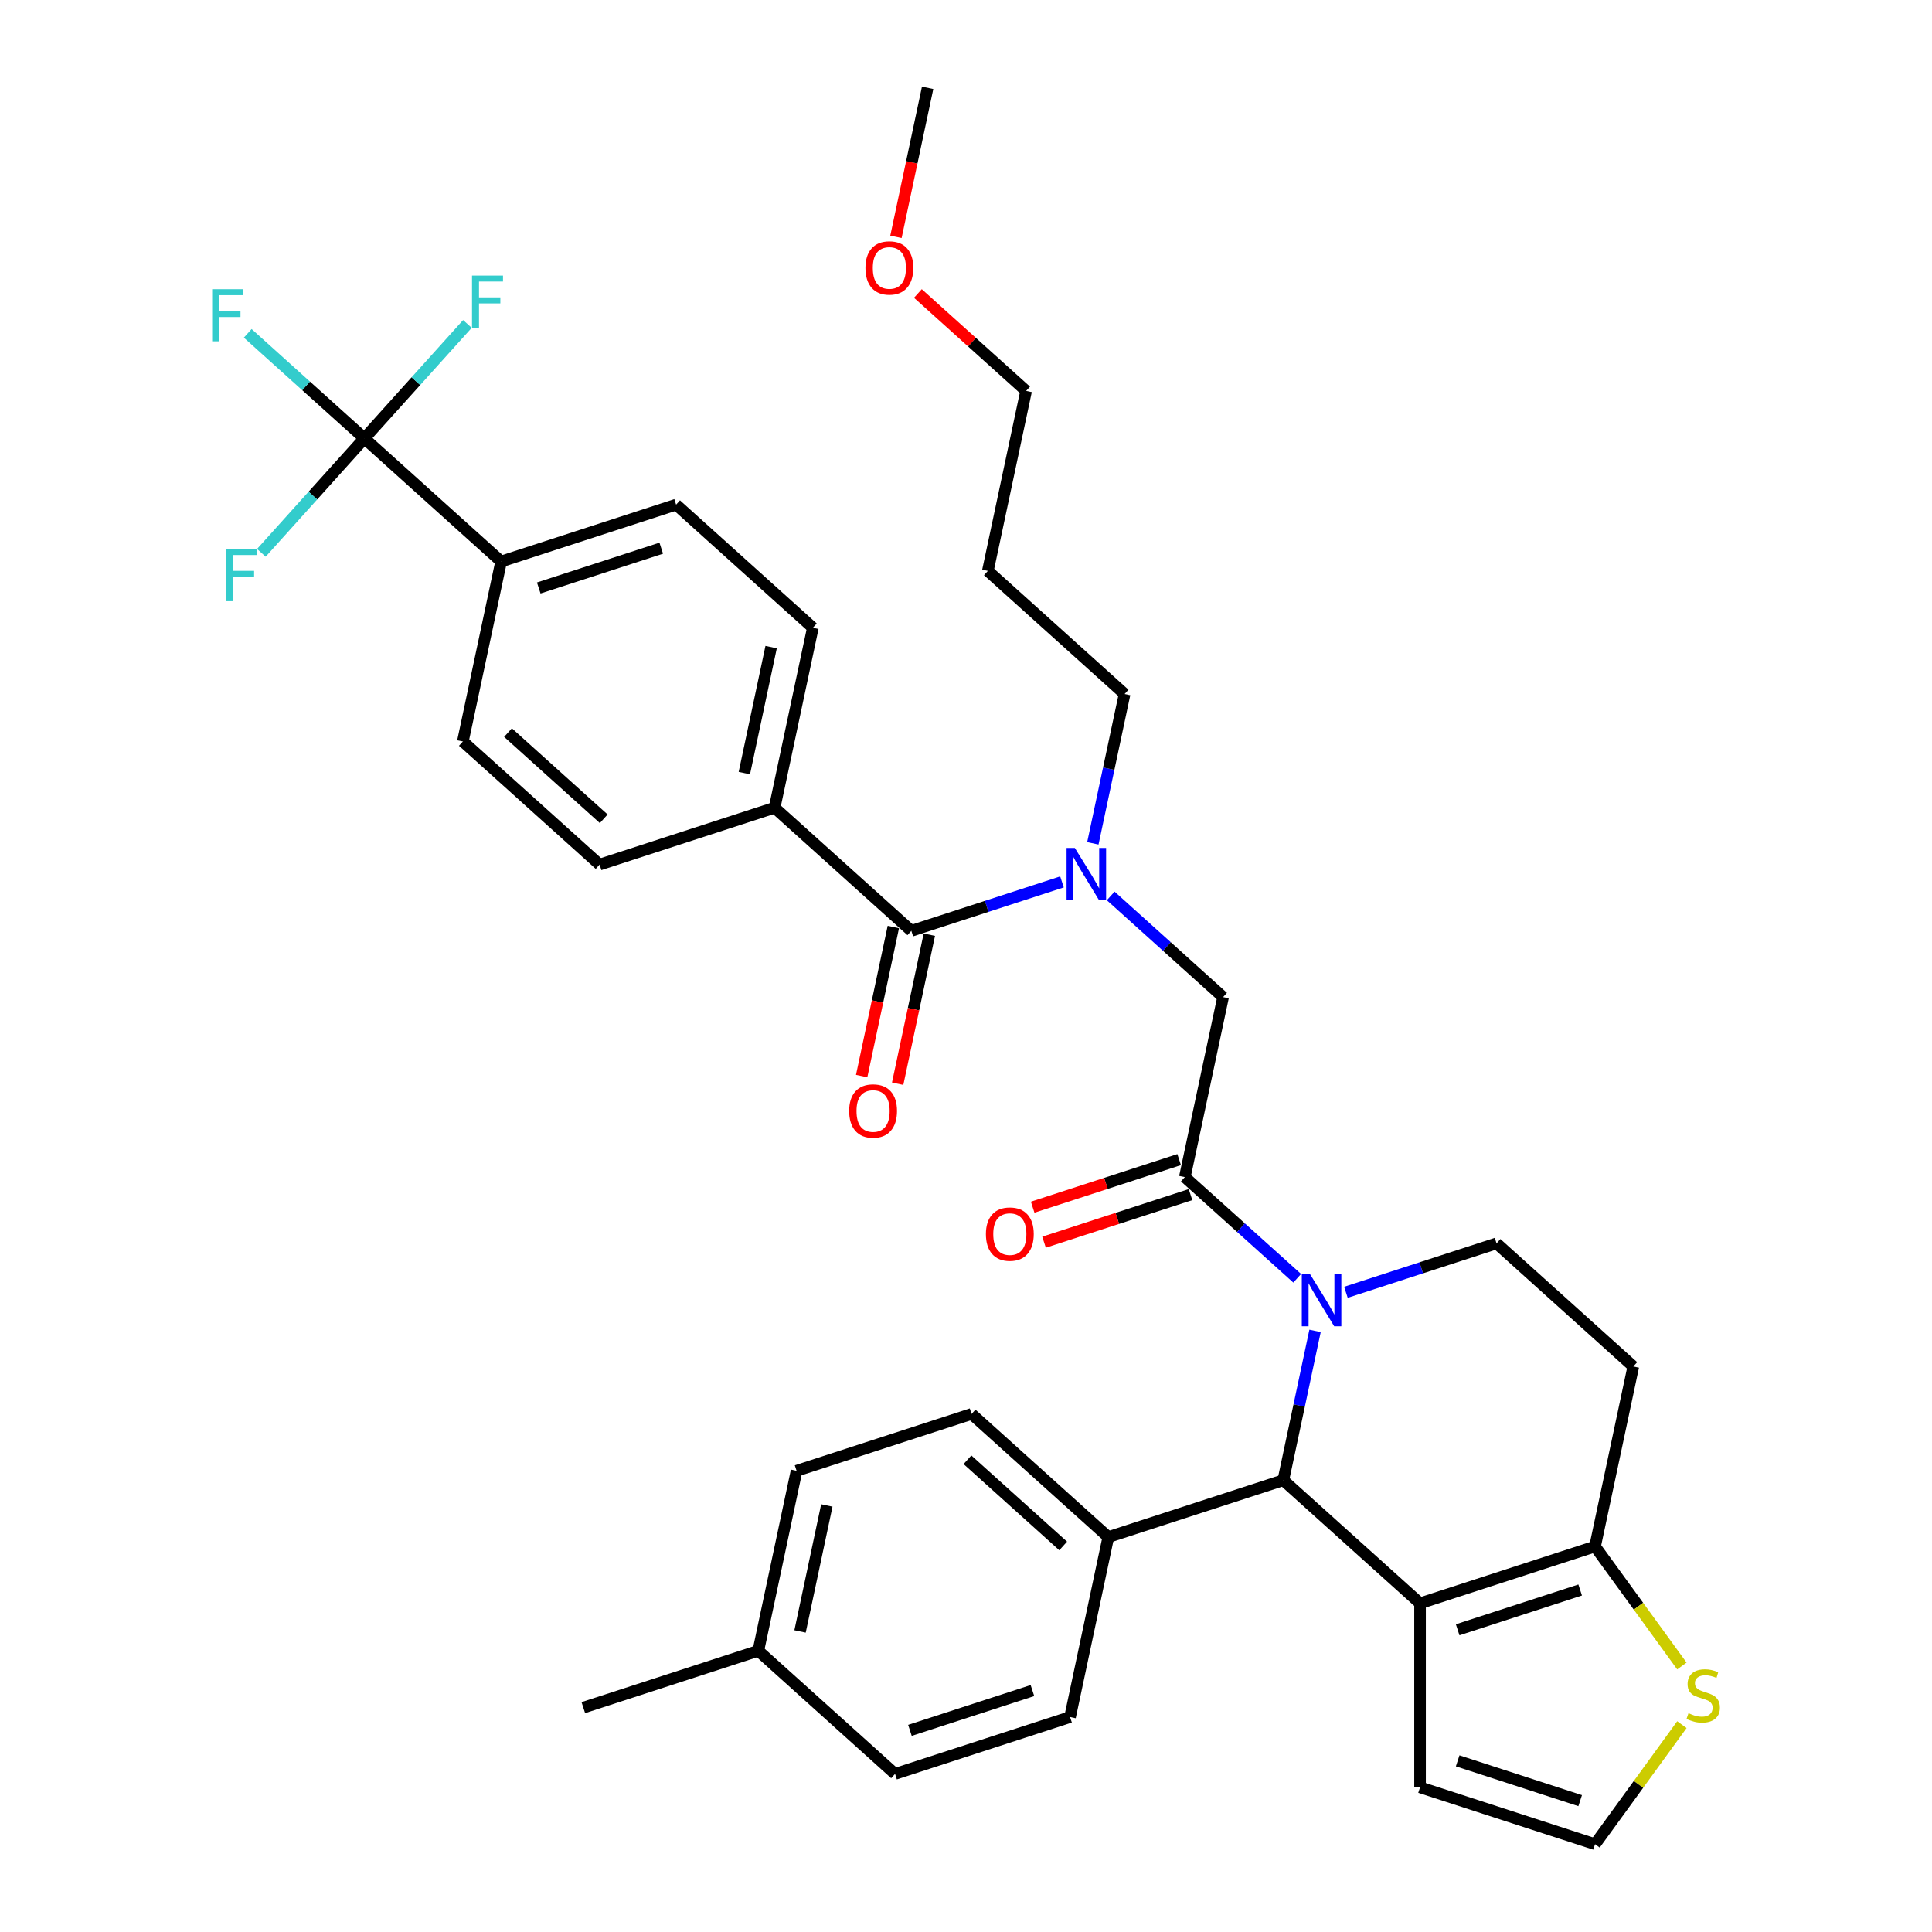 <?xml version='1.0' encoding='iso-8859-1'?>
<svg version='1.1' baseProfile='full'
              xmlns='http://www.w3.org/2000/svg'
                      xmlns:rdkit='http://www.rdkit.org/xml'
                      xmlns:xlink='http://www.w3.org/1999/xlink'
                  xml:space='preserve'
width='1000px' height='1000px' viewBox='0 0 1000 1000'>
<!-- END OF HEADER -->
<rect style='opacity:1.0;fill:#FFFFFF;stroke:none' width='1000' height='1000' x='0' y='0'> </rect>
<path class='bond-0' d='M 574.897,463.734 L 603.98,489.921' style='fill:none;fill-rule:evenodd;stroke:#0000FF;stroke-width:6px;stroke-linecap:butt;stroke-linejoin:miter;stroke-opacity:1' />
<path class='bond-0' d='M 603.98,489.921 L 633.063,516.108' style='fill:none;fill-rule:evenodd;stroke:#000000;stroke-width:6px;stroke-linecap:butt;stroke-linejoin:miter;stroke-opacity:1' />
<path class='bond-1' d='M 549.678,456.478 L 510.694,469.144' style='fill:none;fill-rule:evenodd;stroke:#0000FF;stroke-width:6px;stroke-linecap:butt;stroke-linejoin:miter;stroke-opacity:1' />
<path class='bond-1' d='M 510.694,469.144 L 471.71,481.811' style='fill:none;fill-rule:evenodd;stroke:#000000;stroke-width:6px;stroke-linecap:butt;stroke-linejoin:miter;stroke-opacity:1' />
<path class='bond-2' d='M 565.66,436.514 L 573.874,397.869' style='fill:none;fill-rule:evenodd;stroke:#0000FF;stroke-width:6px;stroke-linecap:butt;stroke-linejoin:miter;stroke-opacity:1' />
<path class='bond-2' d='M 573.874,397.869 L 582.089,359.223' style='fill:none;fill-rule:evenodd;stroke:#000000;stroke-width:6px;stroke-linecap:butt;stroke-linejoin:miter;stroke-opacity:1' />
<path class='bond-3' d='M 188.606,226.903 L 259.382,290.63' style='fill:none;fill-rule:evenodd;stroke:#000000;stroke-width:6px;stroke-linecap:butt;stroke-linejoin:miter;stroke-opacity:1' />
<path class='bond-4' d='M 188.606,226.903 L 158.418,199.722' style='fill:none;fill-rule:evenodd;stroke:#000000;stroke-width:6px;stroke-linecap:butt;stroke-linejoin:miter;stroke-opacity:1' />
<path class='bond-4' d='M 158.418,199.722 L 128.23,172.54' style='fill:none;fill-rule:evenodd;stroke:#33CCCC;stroke-width:6px;stroke-linecap:butt;stroke-linejoin:miter;stroke-opacity:1' />
<path class='bond-5' d='M 188.606,226.903 L 215.269,197.29' style='fill:none;fill-rule:evenodd;stroke:#000000;stroke-width:6px;stroke-linecap:butt;stroke-linejoin:miter;stroke-opacity:1' />
<path class='bond-5' d='M 215.269,197.29 L 241.933,167.677' style='fill:none;fill-rule:evenodd;stroke:#33CCCC;stroke-width:6px;stroke-linecap:butt;stroke-linejoin:miter;stroke-opacity:1' />
<path class='bond-6' d='M 188.606,226.903 L 161.942,256.516' style='fill:none;fill-rule:evenodd;stroke:#000000;stroke-width:6px;stroke-linecap:butt;stroke-linejoin:miter;stroke-opacity:1' />
<path class='bond-6' d='M 161.942,256.516 L 135.279,286.129' style='fill:none;fill-rule:evenodd;stroke:#33CCCC;stroke-width:6px;stroke-linecap:butt;stroke-linejoin:miter;stroke-opacity:1' />
<path class='bond-7' d='M 613.262,609.265 L 642.345,635.452' style='fill:none;fill-rule:evenodd;stroke:#000000;stroke-width:6px;stroke-linecap:butt;stroke-linejoin:miter;stroke-opacity:1' />
<path class='bond-7' d='M 642.345,635.452 L 671.429,661.638' style='fill:none;fill-rule:evenodd;stroke:#0000FF;stroke-width:6px;stroke-linecap:butt;stroke-linejoin:miter;stroke-opacity:1' />
<path class='bond-8' d='M 610.319,600.207 L 572.412,612.524' style='fill:none;fill-rule:evenodd;stroke:#000000;stroke-width:6px;stroke-linecap:butt;stroke-linejoin:miter;stroke-opacity:1' />
<path class='bond-8' d='M 572.412,612.524 L 534.504,624.841' style='fill:none;fill-rule:evenodd;stroke:#FF0000;stroke-width:6px;stroke-linecap:butt;stroke-linejoin:miter;stroke-opacity:1' />
<path class='bond-8' d='M 616.205,618.323 L 578.298,630.64' style='fill:none;fill-rule:evenodd;stroke:#000000;stroke-width:6px;stroke-linecap:butt;stroke-linejoin:miter;stroke-opacity:1' />
<path class='bond-8' d='M 578.298,630.64 L 540.39,642.957' style='fill:none;fill-rule:evenodd;stroke:#FF0000;stroke-width:6px;stroke-linecap:butt;stroke-linejoin:miter;stroke-opacity:1' />
<path class='bond-9' d='M 613.262,609.265 L 633.063,516.108' style='fill:none;fill-rule:evenodd;stroke:#000000;stroke-width:6px;stroke-linecap:butt;stroke-linejoin:miter;stroke-opacity:1' />
<path class='bond-10' d='M 462.394,479.831 L 454.196,518.4' style='fill:none;fill-rule:evenodd;stroke:#000000;stroke-width:6px;stroke-linecap:butt;stroke-linejoin:miter;stroke-opacity:1' />
<path class='bond-10' d='M 454.196,518.4 L 445.998,556.969' style='fill:none;fill-rule:evenodd;stroke:#FF0000;stroke-width:6px;stroke-linecap:butt;stroke-linejoin:miter;stroke-opacity:1' />
<path class='bond-10' d='M 481.026,483.791 L 472.828,522.36' style='fill:none;fill-rule:evenodd;stroke:#000000;stroke-width:6px;stroke-linecap:butt;stroke-linejoin:miter;stroke-opacity:1' />
<path class='bond-10' d='M 472.828,522.36 L 464.63,560.929' style='fill:none;fill-rule:evenodd;stroke:#FF0000;stroke-width:6px;stroke-linecap:butt;stroke-linejoin:miter;stroke-opacity:1' />
<path class='bond-11' d='M 471.71,481.811 L 400.934,418.084' style='fill:none;fill-rule:evenodd;stroke:#000000;stroke-width:6px;stroke-linecap:butt;stroke-linejoin:miter;stroke-opacity:1' />
<path class='bond-12' d='M 259.382,290.63 L 349.959,261.2' style='fill:none;fill-rule:evenodd;stroke:#000000;stroke-width:6px;stroke-linecap:butt;stroke-linejoin:miter;stroke-opacity:1' />
<path class='bond-12' d='M 278.855,304.331 L 342.259,283.73' style='fill:none;fill-rule:evenodd;stroke:#000000;stroke-width:6px;stroke-linecap:butt;stroke-linejoin:miter;stroke-opacity:1' />
<path class='bond-13' d='M 259.382,290.63 L 239.581,383.787' style='fill:none;fill-rule:evenodd;stroke:#000000;stroke-width:6px;stroke-linecap:butt;stroke-linejoin:miter;stroke-opacity:1' />
<path class='bond-14' d='M 400.934,418.084 L 310.357,447.514' style='fill:none;fill-rule:evenodd;stroke:#000000;stroke-width:6px;stroke-linecap:butt;stroke-linejoin:miter;stroke-opacity:1' />
<path class='bond-15' d='M 400.934,418.084 L 420.735,324.927' style='fill:none;fill-rule:evenodd;stroke:#000000;stroke-width:6px;stroke-linecap:butt;stroke-linejoin:miter;stroke-opacity:1' />
<path class='bond-15' d='M 385.273,400.15 L 399.134,334.94' style='fill:none;fill-rule:evenodd;stroke:#000000;stroke-width:6px;stroke-linecap:butt;stroke-linejoin:miter;stroke-opacity:1' />
<path class='bond-16' d='M 511.313,295.496 L 582.089,359.223' style='fill:none;fill-rule:evenodd;stroke:#000000;stroke-width:6px;stroke-linecap:butt;stroke-linejoin:miter;stroke-opacity:1' />
<path class='bond-17' d='M 511.313,295.496 L 531.114,202.339' style='fill:none;fill-rule:evenodd;stroke:#000000;stroke-width:6px;stroke-linecap:butt;stroke-linejoin:miter;stroke-opacity:1' />
<path class='bond-18' d='M 475.1,151.904 L 503.107,177.121' style='fill:none;fill-rule:evenodd;stroke:#FF0000;stroke-width:6px;stroke-linecap:butt;stroke-linejoin:miter;stroke-opacity:1' />
<path class='bond-18' d='M 503.107,177.121 L 531.114,202.339' style='fill:none;fill-rule:evenodd;stroke:#000000;stroke-width:6px;stroke-linecap:butt;stroke-linejoin:miter;stroke-opacity:1' />
<path class='bond-19' d='M 463.743,122.593 L 471.941,84.024' style='fill:none;fill-rule:evenodd;stroke:#FF0000;stroke-width:6px;stroke-linecap:butt;stroke-linejoin:miter;stroke-opacity:1' />
<path class='bond-19' d='M 471.941,84.024 L 480.139,45.455' style='fill:none;fill-rule:evenodd;stroke:#000000;stroke-width:6px;stroke-linecap:butt;stroke-linejoin:miter;stroke-opacity:1' />
<path class='bond-20' d='M 680.666,688.859 L 672.451,727.504' style='fill:none;fill-rule:evenodd;stroke:#0000FF;stroke-width:6px;stroke-linecap:butt;stroke-linejoin:miter;stroke-opacity:1' />
<path class='bond-20' d='M 672.451,727.504 L 664.237,766.15' style='fill:none;fill-rule:evenodd;stroke:#000000;stroke-width:6px;stroke-linecap:butt;stroke-linejoin:miter;stroke-opacity:1' />
<path class='bond-21' d='M 696.648,668.895 L 735.632,656.228' style='fill:none;fill-rule:evenodd;stroke:#0000FF;stroke-width:6px;stroke-linecap:butt;stroke-linejoin:miter;stroke-opacity:1' />
<path class='bond-21' d='M 735.632,656.228 L 774.615,643.562' style='fill:none;fill-rule:evenodd;stroke:#000000;stroke-width:6px;stroke-linecap:butt;stroke-linejoin:miter;stroke-opacity:1' />
<path class='bond-22' d='M 664.237,766.15 L 735.013,829.877' style='fill:none;fill-rule:evenodd;stroke:#000000;stroke-width:6px;stroke-linecap:butt;stroke-linejoin:miter;stroke-opacity:1' />
<path class='bond-23' d='M 664.237,766.15 L 573.66,795.58' style='fill:none;fill-rule:evenodd;stroke:#000000;stroke-width:6px;stroke-linecap:butt;stroke-linejoin:miter;stroke-opacity:1' />
<path class='bond-24' d='M 774.615,643.562 L 845.392,707.289' style='fill:none;fill-rule:evenodd;stroke:#000000;stroke-width:6px;stroke-linecap:butt;stroke-linejoin:miter;stroke-opacity:1' />
<path class='bond-25' d='M 845.392,707.289 L 825.59,800.446' style='fill:none;fill-rule:evenodd;stroke:#000000;stroke-width:6px;stroke-linecap:butt;stroke-linejoin:miter;stroke-opacity:1' />
<path class='bond-26' d='M 735.013,829.877 L 825.59,800.446' style='fill:none;fill-rule:evenodd;stroke:#000000;stroke-width:6px;stroke-linecap:butt;stroke-linejoin:miter;stroke-opacity:1' />
<path class='bond-26' d='M 754.486,843.577 L 817.89,822.976' style='fill:none;fill-rule:evenodd;stroke:#000000;stroke-width:6px;stroke-linecap:butt;stroke-linejoin:miter;stroke-opacity:1' />
<path class='bond-27' d='M 735.013,829.877 L 735.013,925.115' style='fill:none;fill-rule:evenodd;stroke:#000000;stroke-width:6px;stroke-linecap:butt;stroke-linejoin:miter;stroke-opacity:1' />
<path class='bond-28' d='M 825.59,800.446 L 848.066,831.381' style='fill:none;fill-rule:evenodd;stroke:#000000;stroke-width:6px;stroke-linecap:butt;stroke-linejoin:miter;stroke-opacity:1' />
<path class='bond-28' d='M 848.066,831.381 L 870.541,862.316' style='fill:none;fill-rule:evenodd;stroke:#CCCC00;stroke-width:6px;stroke-linecap:butt;stroke-linejoin:miter;stroke-opacity:1' />
<path class='bond-29' d='M 870.541,892.675 L 848.066,923.61' style='fill:none;fill-rule:evenodd;stroke:#CCCC00;stroke-width:6px;stroke-linecap:butt;stroke-linejoin:miter;stroke-opacity:1' />
<path class='bond-29' d='M 848.066,923.61 L 825.59,954.545' style='fill:none;fill-rule:evenodd;stroke:#000000;stroke-width:6px;stroke-linecap:butt;stroke-linejoin:miter;stroke-opacity:1' />
<path class='bond-30' d='M 825.59,954.545 L 735.013,925.115' style='fill:none;fill-rule:evenodd;stroke:#000000;stroke-width:6px;stroke-linecap:butt;stroke-linejoin:miter;stroke-opacity:1' />
<path class='bond-30' d='M 817.89,932.015 L 754.486,911.414' style='fill:none;fill-rule:evenodd;stroke:#000000;stroke-width:6px;stroke-linecap:butt;stroke-linejoin:miter;stroke-opacity:1' />
<path class='bond-31' d='M 573.66,795.58 L 502.884,731.853' style='fill:none;fill-rule:evenodd;stroke:#000000;stroke-width:6px;stroke-linecap:butt;stroke-linejoin:miter;stroke-opacity:1' />
<path class='bond-31' d='M 550.298,800.176 L 500.755,755.567' style='fill:none;fill-rule:evenodd;stroke:#000000;stroke-width:6px;stroke-linecap:butt;stroke-linejoin:miter;stroke-opacity:1' />
<path class='bond-32' d='M 573.66,795.58 L 553.859,888.737' style='fill:none;fill-rule:evenodd;stroke:#000000;stroke-width:6px;stroke-linecap:butt;stroke-linejoin:miter;stroke-opacity:1' />
<path class='bond-33' d='M 502.884,731.853 L 412.306,761.283' style='fill:none;fill-rule:evenodd;stroke:#000000;stroke-width:6px;stroke-linecap:butt;stroke-linejoin:miter;stroke-opacity:1' />
<path class='bond-34' d='M 553.859,888.737 L 463.281,918.168' style='fill:none;fill-rule:evenodd;stroke:#000000;stroke-width:6px;stroke-linecap:butt;stroke-linejoin:miter;stroke-opacity:1' />
<path class='bond-34' d='M 534.386,875.036 L 470.982,895.638' style='fill:none;fill-rule:evenodd;stroke:#000000;stroke-width:6px;stroke-linecap:butt;stroke-linejoin:miter;stroke-opacity:1' />
<path class='bond-35' d='M 463.281,918.168 L 392.505,854.441' style='fill:none;fill-rule:evenodd;stroke:#000000;stroke-width:6px;stroke-linecap:butt;stroke-linejoin:miter;stroke-opacity:1' />
<path class='bond-36' d='M 412.306,761.283 L 392.505,854.441' style='fill:none;fill-rule:evenodd;stroke:#000000;stroke-width:6px;stroke-linecap:butt;stroke-linejoin:miter;stroke-opacity:1' />
<path class='bond-36' d='M 427.968,779.217 L 414.107,844.427' style='fill:none;fill-rule:evenodd;stroke:#000000;stroke-width:6px;stroke-linecap:butt;stroke-linejoin:miter;stroke-opacity:1' />
<path class='bond-37' d='M 392.505,854.441 L 301.928,883.871' style='fill:none;fill-rule:evenodd;stroke:#000000;stroke-width:6px;stroke-linecap:butt;stroke-linejoin:miter;stroke-opacity:1' />
<path class='bond-38' d='M 349.959,261.2 L 420.735,324.927' style='fill:none;fill-rule:evenodd;stroke:#000000;stroke-width:6px;stroke-linecap:butt;stroke-linejoin:miter;stroke-opacity:1' />
<path class='bond-39' d='M 239.581,383.787 L 310.357,447.514' style='fill:none;fill-rule:evenodd;stroke:#000000;stroke-width:6px;stroke-linecap:butt;stroke-linejoin:miter;stroke-opacity:1' />
<path class='bond-39' d='M 262.943,379.191 L 312.486,423.8' style='fill:none;fill-rule:evenodd;stroke:#000000;stroke-width:6px;stroke-linecap:butt;stroke-linejoin:miter;stroke-opacity:1' />
<path  class='atom-0' d='M 556.325 438.895
L 565.164 453.181
Q 566.04 454.59, 567.449 457.143
Q 568.859 459.695, 568.935 459.847
L 568.935 438.895
L 572.516 438.895
L 572.516 465.867
L 568.821 465.867
L 559.335 450.247
Q 558.23 448.419, 557.049 446.324
Q 555.906 444.228, 555.563 443.581
L 555.563 465.867
L 552.059 465.867
L 552.059 438.895
L 556.325 438.895
' fill='#0000FF'/>
<path  class='atom-3' d='M 510.304 638.772
Q 510.304 632.295, 513.504 628.676
Q 516.704 625.057, 522.685 625.057
Q 528.666 625.057, 531.866 628.676
Q 535.066 632.295, 535.066 638.772
Q 535.066 645.324, 531.828 649.057
Q 528.59 652.753, 522.685 652.753
Q 516.742 652.753, 513.504 649.057
Q 510.304 645.362, 510.304 638.772
M 522.685 649.705
Q 526.799 649.705, 529.009 646.962
Q 531.256 644.181, 531.256 638.772
Q 531.256 633.476, 529.009 630.81
Q 526.799 628.105, 522.685 628.105
Q 518.571 628.105, 516.323 630.772
Q 514.113 633.438, 514.113 638.772
Q 514.113 644.219, 516.323 646.962
Q 518.571 649.705, 522.685 649.705
' fill='#FF0000'/>
<path  class='atom-6' d='M 439.528 575.045
Q 439.528 568.568, 442.728 564.949
Q 445.928 561.33, 451.909 561.33
Q 457.89 561.33, 461.09 564.949
Q 464.29 568.568, 464.29 575.045
Q 464.29 581.597, 461.052 585.33
Q 457.814 589.026, 451.909 589.026
Q 445.966 589.026, 442.728 585.33
Q 439.528 581.635, 439.528 575.045
M 451.909 585.978
Q 456.023 585.978, 458.233 583.235
Q 460.48 580.454, 460.48 575.045
Q 460.48 569.749, 458.233 567.083
Q 456.023 564.378, 451.909 564.378
Q 447.795 564.378, 445.547 567.045
Q 443.337 569.711, 443.337 575.045
Q 443.337 580.492, 445.547 583.235
Q 447.795 585.978, 451.909 585.978
' fill='#FF0000'/>
<path  class='atom-10' d='M 447.957 138.688
Q 447.957 132.212, 451.157 128.593
Q 454.357 124.974, 460.338 124.974
Q 466.319 124.974, 469.519 128.593
Q 472.719 132.212, 472.719 138.688
Q 472.719 145.241, 469.481 148.974
Q 466.242 152.669, 460.338 152.669
Q 454.395 152.669, 451.157 148.974
Q 447.957 145.279, 447.957 138.688
M 460.338 149.621
Q 464.452 149.621, 466.662 146.879
Q 468.909 144.098, 468.909 138.688
Q 468.909 133.393, 466.662 130.726
Q 464.452 128.021, 460.338 128.021
Q 456.223 128.021, 453.976 130.688
Q 451.766 133.355, 451.766 138.688
Q 451.766 144.136, 453.976 146.879
Q 456.223 149.621, 460.338 149.621
' fill='#FF0000'/>
<path  class='atom-11' d='M 678.076 659.506
L 686.914 673.792
Q 687.791 675.202, 689.2 677.754
Q 690.61 680.306, 690.686 680.459
L 690.686 659.506
L 694.267 659.506
L 694.267 686.478
L 690.572 686.478
L 681.086 670.859
Q 679.981 669.03, 678.8 666.935
Q 677.657 664.84, 677.314 664.192
L 677.314 686.478
L 673.81 686.478
L 673.81 659.506
L 678.076 659.506
' fill='#0000FF'/>
<path  class='atom-17' d='M 873.951 886.753
Q 874.256 886.867, 875.513 887.401
Q 876.77 887.934, 878.142 888.277
Q 879.551 888.582, 880.923 888.582
Q 883.475 888.582, 884.961 887.363
Q 886.446 886.105, 886.446 883.934
Q 886.446 882.448, 885.684 881.534
Q 884.961 880.62, 883.818 880.124
Q 882.675 879.629, 880.77 879.058
Q 878.37 878.334, 876.922 877.648
Q 875.513 876.963, 874.484 875.515
Q 873.494 874.067, 873.494 871.629
Q 873.494 868.239, 875.78 866.143
Q 878.103 864.048, 882.675 864.048
Q 885.799 864.048, 889.342 865.534
L 888.465 868.467
Q 885.227 867.134, 882.789 867.134
Q 880.161 867.134, 878.713 868.239
Q 877.265 869.305, 877.303 871.172
Q 877.303 872.62, 878.027 873.496
Q 878.789 874.372, 879.856 874.867
Q 880.961 875.362, 882.789 875.934
Q 885.227 876.696, 886.675 877.458
Q 888.123 878.22, 889.151 879.782
Q 890.218 881.305, 890.218 883.934
Q 890.218 887.667, 887.703 889.686
Q 885.227 891.667, 881.075 891.667
Q 878.675 891.667, 876.846 891.134
Q 875.056 890.639, 872.922 889.763
L 873.951 886.753
' fill='#CCCC00'/>
<path  class='atom-34' d='M 109.811 149.69
L 125.849 149.69
L 125.849 152.776
L 113.43 152.776
L 113.43 160.966
L 124.478 160.966
L 124.478 164.09
L 113.43 164.09
L 113.43 176.662
L 109.811 176.662
L 109.811 149.69
' fill='#33CCCC'/>
<path  class='atom-35' d='M 244.314 142.641
L 260.352 142.641
L 260.352 145.727
L 247.933 145.727
L 247.933 153.917
L 258.981 153.917
L 258.981 157.041
L 247.933 157.041
L 247.933 169.613
L 244.314 169.613
L 244.314 142.641
' fill='#33CCCC'/>
<path  class='atom-36' d='M 116.86 284.193
L 132.898 284.193
L 132.898 287.279
L 120.479 287.279
L 120.479 295.469
L 131.527 295.469
L 131.527 298.593
L 120.479 298.593
L 120.479 311.165
L 116.86 311.165
L 116.86 284.193
' fill='#33CCCC'/>
</svg>
